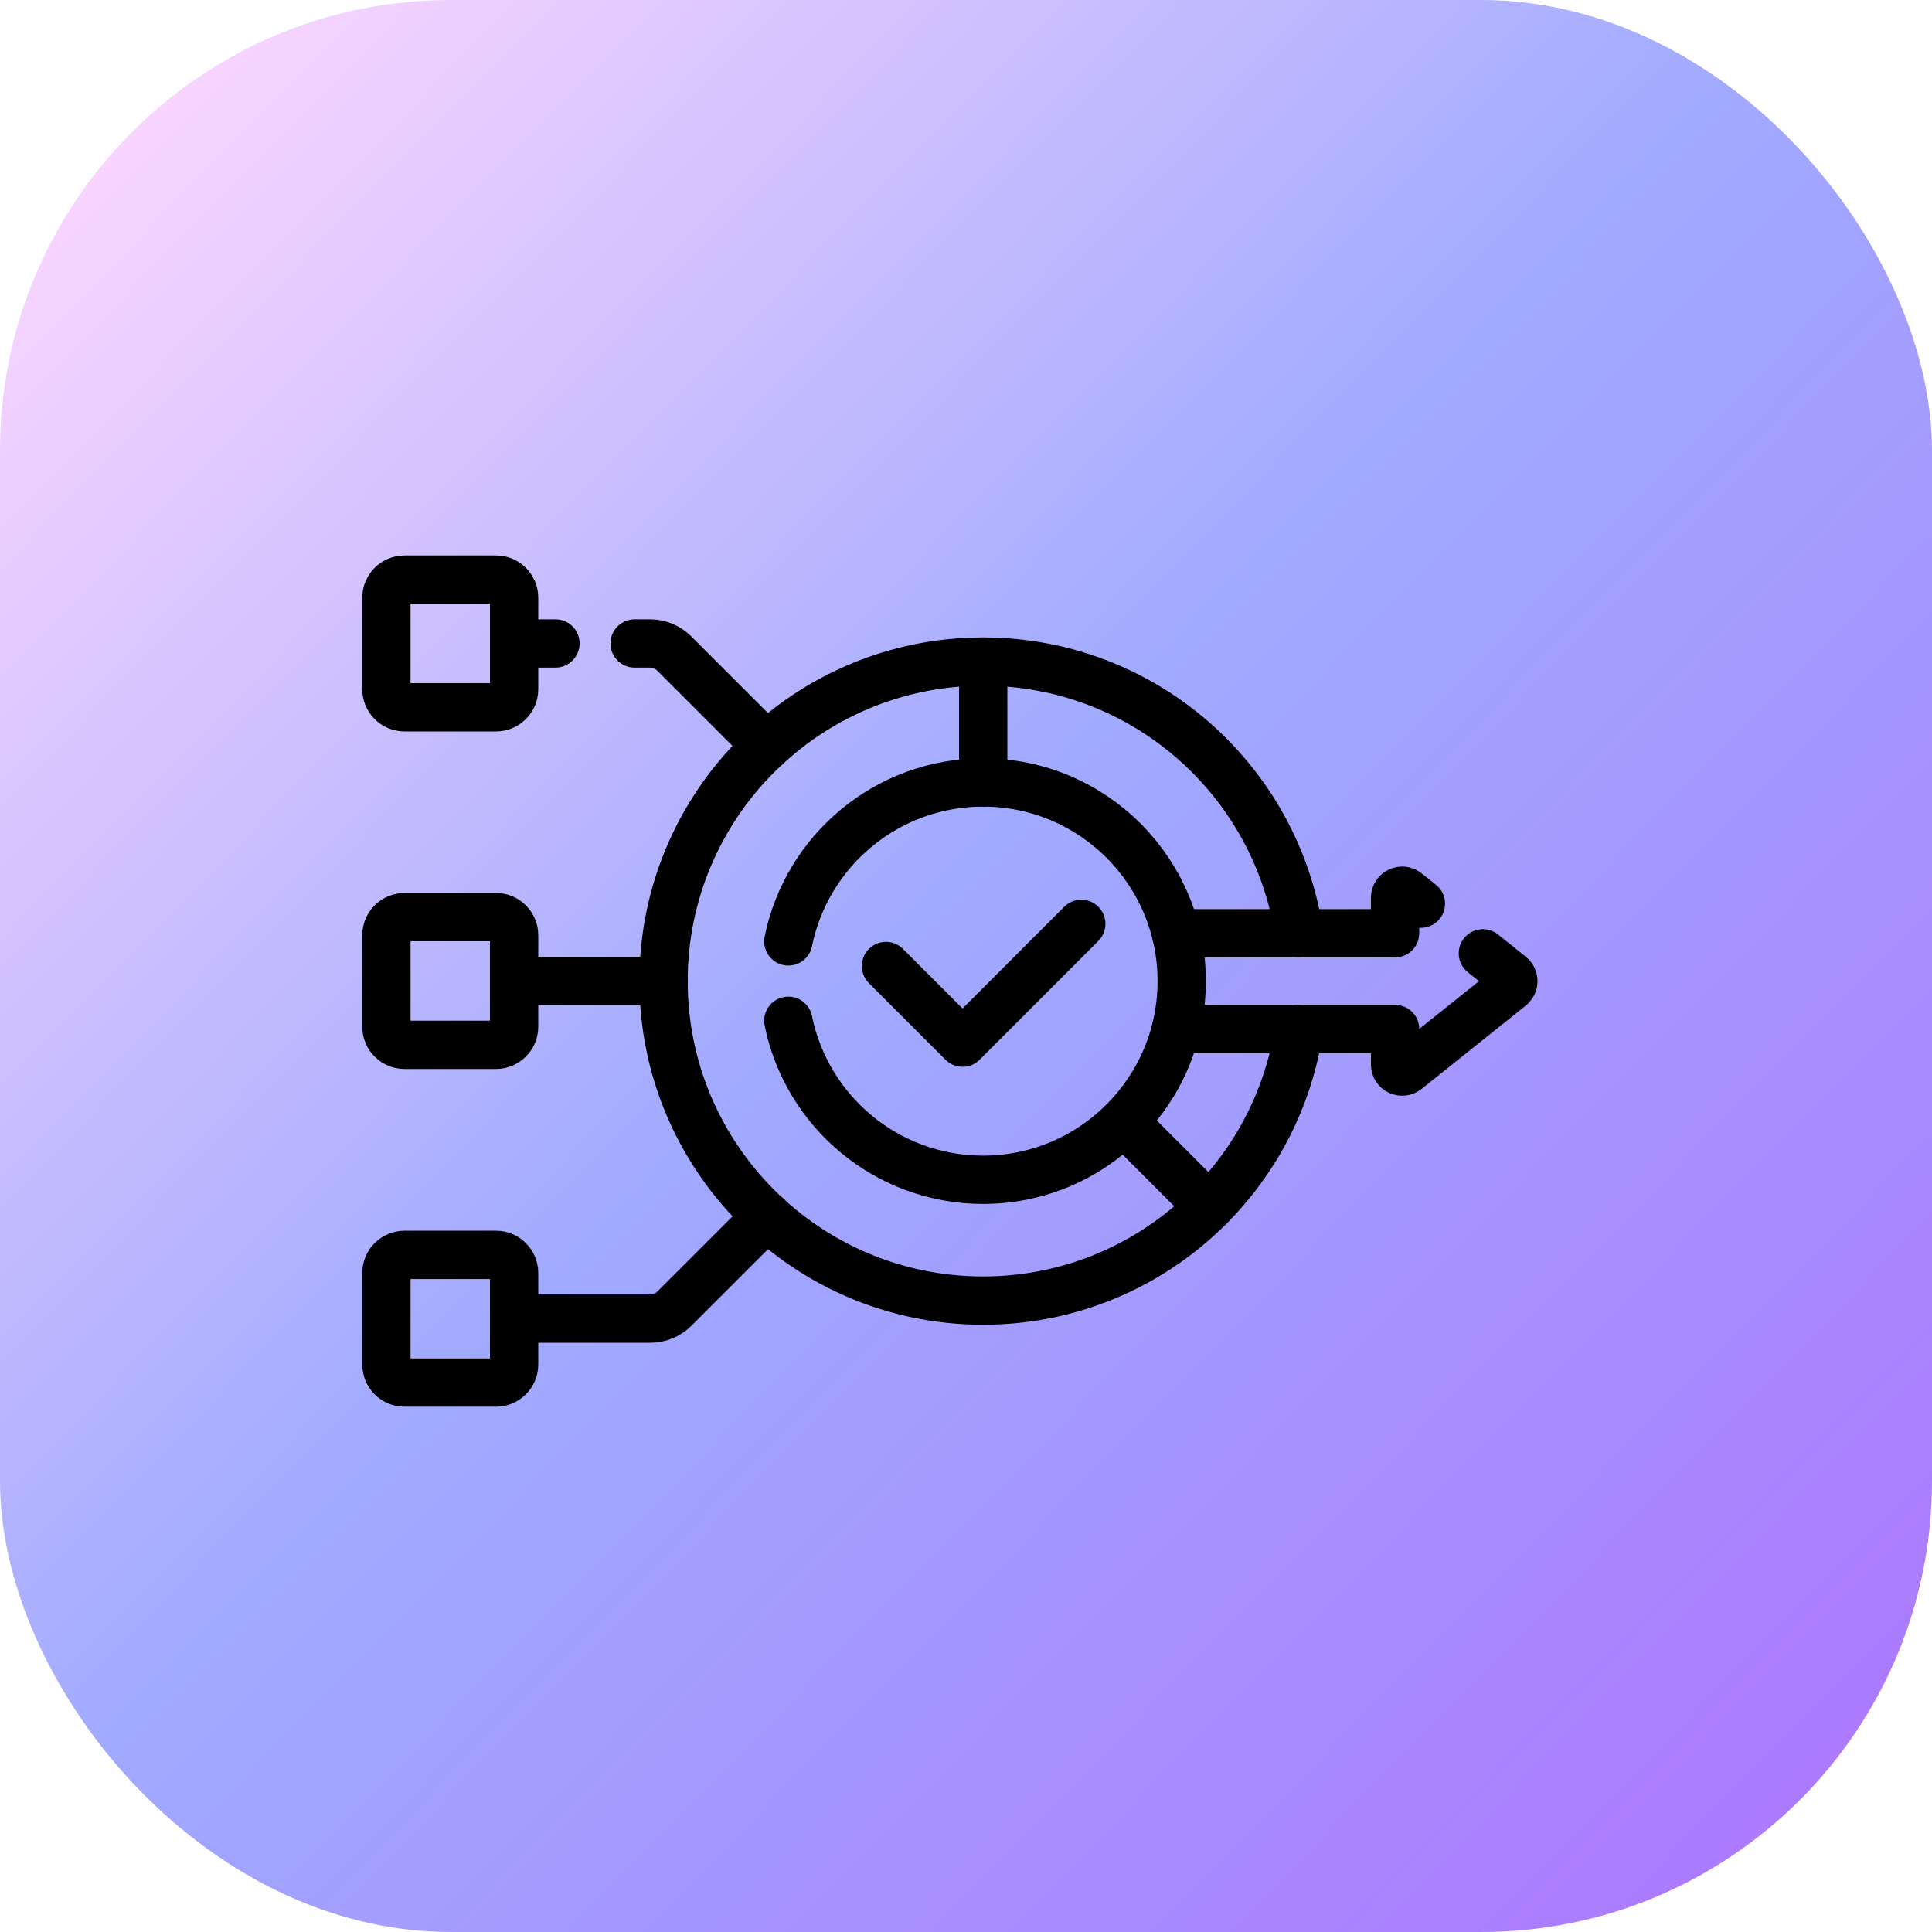 <svg width="60" height="60" viewBox="0 0 60 60" fill="none" xmlns="http://www.w3.org/2000/svg">
<rect width="60" height="60" rx="14" fill="url(#paint0_linear_5_70)"/>
<path d="M20.612 30.464H15.97" stroke="black" stroke-width="1.5" stroke-miterlimit="10" stroke-linecap="round" stroke-linejoin="round"/>
<path d="M23.81 23.166L20.937 20.293C20.739 20.095 20.47 19.983 20.19 19.983H19.708" stroke="black" stroke-width="1.5" stroke-miterlimit="10" stroke-linecap="round" stroke-linejoin="round"/>
<path d="M17.25 19.983H15.97" stroke="black" stroke-width="1.5" stroke-miterlimit="10" stroke-linecap="round" stroke-linejoin="round"/>
<path d="M15.97 40.951H20.196C20.476 40.951 20.745 40.839 20.943 40.641L23.817 37.768" stroke="black" stroke-width="1.5" stroke-miterlimit="10" stroke-linecap="round" stroke-linejoin="round"/>
<path d="M34.946 34.879L37.55 37.483" stroke="black" stroke-width="1.5" stroke-miterlimit="10" stroke-linecap="round" stroke-linejoin="round"/>
<path d="M30.535 20.546V24.299" stroke="black" stroke-width="1.5" stroke-miterlimit="10" stroke-linecap="round" stroke-linejoin="round"/>
<path d="M40.343 28.982C39.626 24.207 35.506 20.546 30.53 20.546C25.05 20.546 20.607 24.988 20.607 30.468C20.607 35.948 25.05 40.391 30.53 40.391C35.506 40.391 39.626 36.729 40.343 31.954" stroke="black" stroke-width="1.5" stroke-miterlimit="10" stroke-linecap="round" stroke-linejoin="round"/>
<path d="M36.522 31.957H43.325V33.058C43.325 33.243 43.539 33.346 43.683 33.23L46.917 30.643C47.027 30.555 47.027 30.387 46.917 30.299L46.052 29.606" stroke="black" stroke-width="1.5" stroke-miterlimit="10" stroke-linecap="round" stroke-linejoin="round"/>
<path d="M44.127 28.065L43.683 27.71C43.539 27.595 43.325 27.698 43.325 27.882V28.983H36.522" stroke="black" stroke-width="1.5" stroke-miterlimit="10" stroke-linecap="round" stroke-linejoin="round"/>
<path d="M24.482 31.701C25.053 34.518 27.544 36.639 30.529 36.639C33.937 36.639 36.699 33.876 36.699 30.469C36.699 27.062 33.937 24.3 30.529 24.3C27.544 24.3 25.053 26.42 24.482 29.237" stroke="black" stroke-width="1.5" stroke-miterlimit="10" stroke-linecap="round" stroke-linejoin="round"/>
<path d="M27.514 30.001L29.893 32.38L33.58 28.692" stroke="black" stroke-width="1.5" stroke-miterlimit="10" stroke-linecap="round" stroke-linejoin="round"/>
<path d="M15.403 32.448H12.563C12.252 32.448 12 32.196 12 31.885V29.045C12 28.734 12.252 28.482 12.563 28.482H15.403C15.714 28.482 15.966 28.734 15.966 29.045V31.885C15.966 32.196 15.714 32.448 15.403 32.448Z" stroke="black" stroke-width="1.5" stroke-miterlimit="10" stroke-linecap="round" stroke-linejoin="round"/>
<path d="M15.403 21.966H12.563C12.252 21.966 12 21.714 12 21.403V18.563C12 18.252 12.252 18 12.563 18H15.403C15.714 18 15.966 18.252 15.966 18.563V21.403C15.966 21.714 15.714 21.966 15.403 21.966Z" stroke="black" stroke-width="1.5" stroke-miterlimit="10" stroke-linecap="round" stroke-linejoin="round"/>
<path d="M15.403 42.937H12.563C12.252 42.937 12 42.685 12 42.374V39.535C12 39.223 12.252 38.971 12.563 38.971H15.403C15.714 38.971 15.966 39.223 15.966 39.535V42.374C15.966 42.685 15.714 42.937 15.403 42.937Z" stroke="black" stroke-width="1.5" stroke-miterlimit="10" stroke-linecap="round" stroke-linejoin="round"/>
<defs>
<linearGradient id="paint0_linear_5_70" x1="3.2258e-07" y1="7.8" x2="53.4" y2="60" gradientUnits="userSpaceOnUse">
<stop stop-color="#F9D5FF"/>
<stop offset="0.467" stop-color="#A0AAFF"/>
<stop offset="1" stop-color="#AC79FF"/>
</linearGradient>
</defs>
</svg>
